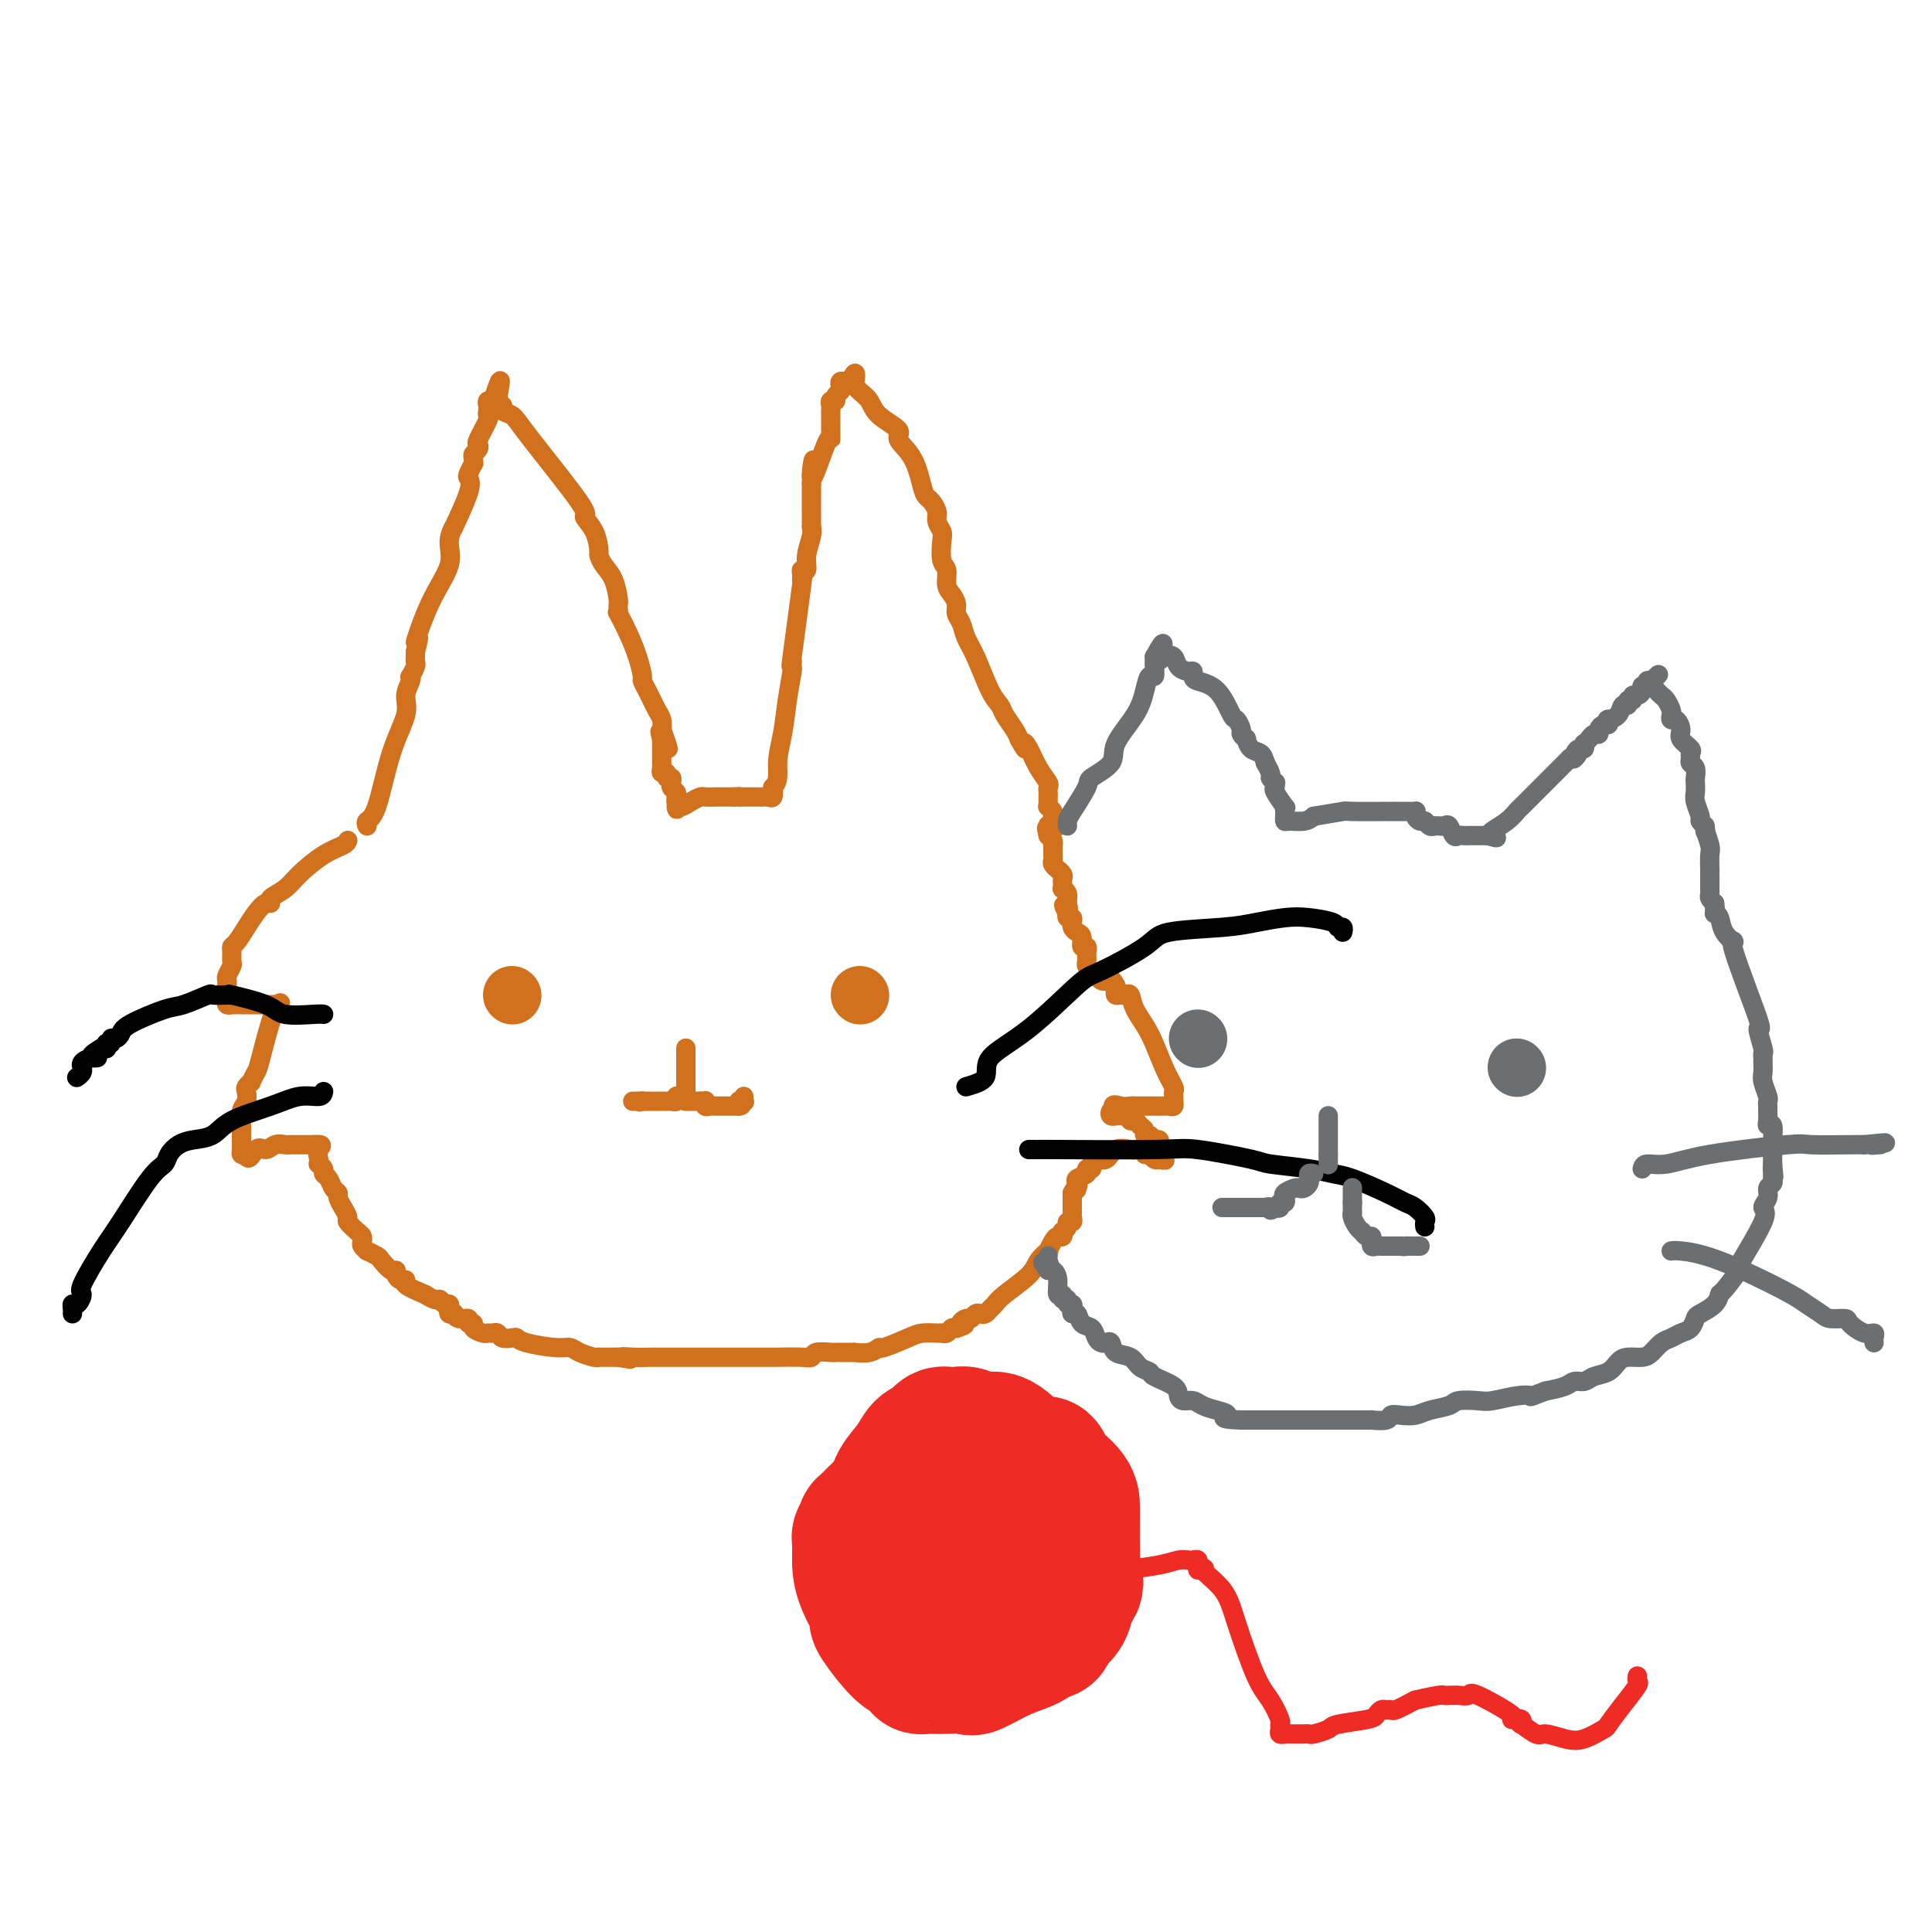 <svg viewBox='0 0 400 400' version='1.1' xmlns='http://www.w3.org/2000/svg' xmlns:xlink='http://www.w3.org/1999/xlink'><g fill='none' stroke='#D2711D' stroke-width='4' stroke-linecap='round' stroke-linejoin='round'><path d='M76,171c-0.160,-0.359 -0.321,-0.718 0,-1c0.321,-0.282 1.123,-0.488 2,-3c0.877,-2.512 1.829,-7.329 3,-11c1.171,-3.671 2.562,-6.197 3,-8c0.438,-1.803 -0.075,-2.882 0,-4c0.075,-1.118 0.738,-2.274 1,-3c0.262,-0.726 0.123,-1.022 0,-1c-0.123,0.022 -0.229,0.360 0,0c0.229,-0.360 0.793,-1.420 1,-2c0.207,-0.580 0.055,-0.681 0,-1c-0.055,-0.319 -0.015,-0.855 0,-1c0.015,-0.145 0.004,0.101 0,0c-0.004,-0.101 -0.002,-0.551 0,-1'/><path d='M86,135c1.431,-5.649 0.010,-1.772 0,-2c-0.010,-0.228 1.392,-4.563 3,-8c1.608,-3.437 3.423,-5.978 4,-8c0.577,-2.022 -0.084,-3.526 0,-5c0.084,-1.474 0.911,-2.918 1,-3c0.089,-0.082 -0.561,1.200 0,0c0.561,-1.200 2.332,-4.881 3,-7c0.668,-2.119 0.232,-2.676 0,-3c-0.232,-0.324 -0.259,-0.416 0,-1c0.259,-0.584 0.805,-1.662 1,-2c0.195,-0.338 0.039,0.063 0,0c-0.039,-0.063 0.040,-0.591 0,-1c-0.040,-0.409 -0.199,-0.698 0,-1c0.199,-0.302 0.757,-0.616 1,-1c0.243,-0.384 0.170,-0.838 0,-1c-0.170,-0.162 -0.438,-0.032 0,-1c0.438,-0.968 1.580,-3.034 2,-4c0.420,-0.966 0.116,-0.833 0,-1c-0.116,-0.167 -0.045,-0.633 0,-1c0.045,-0.367 0.064,-0.634 0,-1c-0.064,-0.366 -0.209,-0.829 0,-1c0.209,-0.171 0.774,-0.049 1,0c0.226,0.049 0.113,0.024 0,0'/><path d='M102,83c2.634,-8.091 1.219,-2.319 1,0c-0.219,2.319 0.759,1.186 1,1c0.241,-0.186 -0.256,0.575 0,1c0.256,0.425 1.266,0.514 2,1c0.734,0.486 1.192,1.371 4,5c2.808,3.629 7.967,10.004 10,13c2.033,2.996 0.939,2.612 1,3c0.061,0.388 1.277,1.547 2,3c0.723,1.453 0.954,3.198 1,4c0.046,0.802 -0.093,0.659 0,1c0.093,0.341 0.417,1.166 1,2c0.583,0.834 1.425,1.678 2,3c0.575,1.322 0.885,3.122 1,4c0.115,0.878 0.037,0.835 0,1c-0.037,0.165 -0.032,0.539 0,1c0.032,0.461 0.089,1.010 0,1c-0.089,-0.010 -0.326,-0.579 0,0c0.326,0.579 1.215,2.305 2,4c0.785,1.695 1.467,3.360 2,5c0.533,1.640 0.916,3.254 1,4c0.084,0.746 -0.131,0.622 0,1c0.131,0.378 0.610,1.256 1,2c0.390,0.744 0.692,1.354 1,2c0.308,0.646 0.621,1.328 1,2c0.379,0.672 0.822,1.335 1,2c0.178,0.665 0.089,1.333 0,2'/><path d='M137,151c2.630,7.434 0.705,2.521 0,1c-0.705,-1.521 -0.189,0.352 0,1c0.189,0.648 0.051,0.073 0,0c-0.051,-0.073 -0.014,0.358 0,1c0.014,0.642 0.004,1.495 0,2c-0.004,0.505 -0.002,0.661 0,1c0.002,0.339 0.005,0.860 0,1c-0.005,0.140 -0.016,-0.102 0,0c0.016,0.102 0.061,0.548 0,1c-0.061,0.452 -0.227,0.910 0,1c0.227,0.090 0.846,-0.187 1,0c0.154,0.187 -0.156,0.838 0,1c0.156,0.162 0.778,-0.164 1,0c0.222,0.164 0.046,0.817 0,1c-0.046,0.183 0.040,-0.106 0,0c-0.040,0.106 -0.207,0.606 0,1c0.207,0.394 0.786,0.683 1,1c0.214,0.317 0.061,0.662 0,1c-0.061,0.338 -0.031,0.669 0,1'/><path d='M140,166c0.428,2.535 -0.003,1.373 0,1c0.003,-0.373 0.438,0.044 1,0c0.562,-0.044 1.250,-0.548 2,-1c0.750,-0.452 1.563,-0.853 2,-1c0.437,-0.147 0.499,-0.039 1,0c0.501,0.039 1.440,0.011 2,0c0.560,-0.011 0.741,-0.003 1,0c0.259,0.003 0.595,0.001 1,0c0.405,-0.001 0.878,-0.000 1,0c0.122,0.000 -0.108,0.000 0,0c0.108,-0.000 0.554,-0.000 1,0'/><path d='M152,165c2.039,-0.155 1.138,-0.041 1,0c-0.138,0.041 0.488,0.011 1,0c0.512,-0.011 0.911,-0.003 1,0c0.089,0.003 -0.131,0.000 0,0c0.131,-0.000 0.613,0.001 1,0c0.387,-0.001 0.678,-0.006 1,0c0.322,0.006 0.674,0.022 1,0c0.326,-0.022 0.626,-0.083 1,0c0.374,0.083 0.821,0.309 1,0c0.179,-0.309 0.089,-1.155 0,-2'/><path d='M160,163c1.415,-1.166 0.953,-3.081 1,-5c0.047,-1.919 0.601,-3.841 1,-6c0.399,-2.159 0.641,-4.553 1,-7c0.359,-2.447 0.836,-4.946 1,-6c0.164,-1.054 0.016,-0.663 0,-1c-0.016,-0.337 0.101,-1.403 0,-1c-0.101,0.403 -0.421,2.275 0,-1c0.421,-3.275 1.581,-11.699 2,-15c0.419,-3.301 0.097,-1.481 0,-1c-0.097,0.481 0.030,-0.378 0,-1c-0.030,-0.622 -0.218,-1.008 0,-1c0.218,0.008 0.843,0.409 1,0c0.157,-0.409 -0.154,-1.629 0,-3c0.154,-1.371 0.773,-2.892 1,-4c0.227,-1.108 0.061,-1.802 0,-2c-0.061,-0.198 -0.016,0.100 0,0c0.016,-0.100 0.004,-0.599 0,-1c-0.004,-0.401 -0.001,-0.703 0,-1c0.001,-0.297 0.000,-0.590 0,-1c-0.000,-0.410 -0.000,-0.937 0,-1c0.000,-0.063 0.000,0.338 0,0c-0.000,-0.338 -0.000,-1.414 0,-2c0.000,-0.586 0.000,-0.683 0,-1c-0.000,-0.317 -0.000,-0.855 0,-1c0.000,-0.145 0.000,0.101 0,0c-0.000,-0.101 -0.000,-0.551 0,-1'/><path d='M168,100c1.072,-9.556 -0.249,-1.947 0,-1c0.249,0.947 2.067,-4.770 3,-7c0.933,-2.230 0.982,-0.975 1,-1c0.018,-0.025 0.005,-1.330 0,-2c-0.005,-0.670 -0.001,-0.704 0,-1c0.001,-0.296 0.001,-0.852 0,-1c-0.001,-0.148 -0.001,0.114 0,0c0.001,-0.114 0.004,-0.604 0,-1c-0.004,-0.396 -0.016,-0.697 0,-1c0.016,-0.303 0.061,-0.606 0,-1c-0.061,-0.394 -0.226,-0.879 0,-1c0.226,-0.121 0.844,0.121 1,0c0.156,-0.121 -0.152,-0.607 0,-1c0.152,-0.393 0.762,-0.694 1,-1c0.238,-0.306 0.105,-0.618 0,-1c-0.105,-0.382 -0.182,-0.834 0,-1c0.182,-0.166 0.623,-0.048 1,0c0.377,0.048 0.688,0.024 1,0'/><path d='M176,79c1.473,-3.299 1.154,-1.047 1,0c-0.154,1.047 -0.145,0.889 0,1c0.145,0.111 0.425,0.490 1,1c0.575,0.510 1.446,1.151 2,2c0.554,0.849 0.793,1.905 2,3c1.207,1.095 3.384,2.230 4,3c0.616,0.770 -0.330,1.175 0,2c0.330,0.825 1.935,2.069 3,4c1.065,1.931 1.591,4.548 2,6c0.409,1.452 0.702,1.741 1,2c0.298,0.259 0.602,0.490 1,1c0.398,0.510 0.890,1.299 1,2c0.110,0.701 -0.163,1.313 0,2c0.163,0.687 0.761,1.448 1,2c0.239,0.552 0.119,0.896 0,2c-0.119,1.104 -0.238,2.967 0,4c0.238,1.033 0.834,1.236 1,2c0.166,0.764 -0.096,2.091 0,3c0.096,0.909 0.550,1.401 1,2c0.450,0.599 0.896,1.304 1,2c0.104,0.696 -0.134,1.383 0,2c0.134,0.617 0.642,1.163 1,2c0.358,0.837 0.567,1.967 1,3c0.433,1.033 1.089,1.971 2,4c0.911,2.029 2.076,5.149 3,7c0.924,1.851 1.609,2.434 2,3c0.391,0.566 0.490,1.114 1,2c0.510,0.886 1.431,2.110 2,3c0.569,0.890 0.784,1.445 1,2'/><path d='M211,153c1.891,3.467 1.120,1.636 1,1c-0.120,-0.636 0.413,-0.076 1,1c0.587,1.076 1.229,2.670 2,4c0.771,1.330 1.671,2.398 2,3c0.329,0.602 0.089,0.740 0,1c-0.089,0.260 -0.025,0.643 0,1c0.025,0.357 0.010,0.687 0,1c-0.010,0.313 -0.017,0.608 0,1c0.017,0.392 0.056,0.880 0,1c-0.056,0.120 -0.207,-0.126 0,0c0.207,0.126 0.774,0.626 1,1c0.226,0.374 0.113,0.622 0,1c-0.113,0.378 -0.226,0.886 0,1c0.226,0.114 0.793,-0.165 1,0c0.207,0.165 0.056,0.775 0,1c-0.056,0.225 -0.016,0.064 0,0c0.016,-0.064 0.008,-0.032 0,0'/><path d='M72,174c-0.104,0.297 -0.207,0.594 -1,1c-0.793,0.406 -2.275,0.922 -4,2c-1.725,1.078 -3.694,2.718 -5,4c-1.306,1.282 -1.950,2.205 -3,3c-1.050,0.795 -2.508,1.461 -3,2c-0.492,0.539 -0.019,0.950 0,1c0.019,0.050 -0.415,-0.260 -1,0c-0.585,0.260 -1.319,1.091 -2,2c-0.681,0.909 -1.307,1.897 -2,3c-0.693,1.103 -1.453,2.322 -2,3c-0.547,0.678 -0.882,0.815 -1,1c-0.118,0.185 -0.017,0.417 0,1c0.017,0.583 -0.048,1.518 0,2c0.048,0.482 0.209,0.511 0,1c-0.209,0.489 -0.787,1.439 -1,2c-0.213,0.561 -0.061,0.732 0,1c0.061,0.268 0.030,0.634 0,1'/><path d='M47,204c-0.929,2.483 -0.250,1.191 0,1c0.250,-0.191 0.071,0.719 0,1c-0.071,0.281 -0.035,-0.068 0,0c0.035,0.068 0.069,0.554 0,1c-0.069,0.446 -0.240,0.851 0,1c0.240,0.149 0.890,0.040 1,0c0.110,-0.040 -0.320,-0.011 0,0c0.320,0.011 1.391,0.003 2,0c0.609,-0.003 0.754,-0.001 1,0c0.246,0.001 0.591,0.000 1,0c0.409,-0.000 0.883,-0.000 1,0c0.117,0.000 -0.123,0.000 0,0c0.123,-0.000 0.607,-0.000 1,0c0.393,0.000 0.693,0.000 1,0c0.307,-0.000 0.621,-0.000 1,0c0.379,0.000 0.823,0.000 1,0c0.177,-0.000 0.089,-0.000 0,0'/><path d='M57,208c1.717,-0.186 1.011,-1.151 0,1c-1.011,2.151 -2.327,7.417 -3,10c-0.673,2.583 -0.702,2.484 -1,3c-0.298,0.516 -0.863,1.647 -1,2c-0.137,0.353 0.156,-0.072 0,0c-0.156,0.072 -0.760,0.643 -1,1c-0.240,0.357 -0.117,0.501 0,1c0.117,0.499 0.227,1.352 0,2c-0.227,0.648 -0.793,1.090 -1,2c-0.207,0.910 -0.055,2.286 0,3c0.055,0.714 0.015,0.765 0,1c-0.015,0.235 -0.004,0.654 0,1c0.004,0.346 0.000,0.618 0,1c-0.000,0.382 0.003,0.873 0,1c-0.003,0.127 -0.011,-0.110 0,0c0.011,0.110 0.041,0.568 0,1c-0.041,0.432 -0.155,0.838 0,1c0.155,0.162 0.577,0.081 1,0'/><path d='M51,239c0.356,1.923 1.246,-0.269 2,-1c0.754,-0.731 1.373,0.000 2,0c0.627,-0.000 1.263,-0.732 2,-1c0.737,-0.268 1.573,-0.072 2,0c0.427,0.072 0.443,0.019 1,0c0.557,-0.019 1.655,-0.005 2,0c0.345,0.005 -0.062,0.001 0,0c0.062,-0.001 0.594,-0.000 1,0c0.406,0.000 0.688,0.000 1,0c0.312,-0.000 0.656,-0.000 1,0'/><path d='M65,237c2.394,-0.187 1.377,0.345 1,1c-0.377,0.655 -0.116,1.433 0,2c0.116,0.567 0.087,0.925 0,1c-0.087,0.075 -0.231,-0.131 0,0c0.231,0.131 0.836,0.599 1,1c0.164,0.401 -0.115,0.736 0,1c0.115,0.264 0.623,0.456 1,1c0.377,0.544 0.623,1.439 1,2c0.377,0.561 0.884,0.790 1,1c0.116,0.210 -0.161,0.403 0,1c0.161,0.597 0.759,1.598 1,2c0.241,0.402 0.124,0.206 0,0c-0.124,-0.206 -0.254,-0.420 0,0c0.254,0.420 0.891,1.475 1,2c0.109,0.525 -0.312,0.522 0,1c0.312,0.478 1.356,1.439 2,2c0.644,0.561 0.889,0.724 1,1c0.111,0.276 0.089,0.666 0,1c-0.089,0.334 -0.246,0.613 0,1c0.246,0.387 0.896,0.882 1,1c0.104,0.118 -0.336,-0.141 0,0c0.336,0.141 1.448,0.681 2,1c0.552,0.319 0.543,0.415 1,1c0.457,0.585 1.381,1.659 2,2c0.619,0.341 0.933,-0.050 1,0c0.067,0.050 -0.115,0.541 0,1c0.115,0.459 0.526,0.886 1,1c0.474,0.114 1.012,-0.085 1,0c-0.012,0.085 -0.575,0.453 0,1c0.575,0.547 2.287,1.274 4,2'/><path d='M88,268c2.646,1.710 2.760,0.984 3,1c0.240,0.016 0.604,0.775 1,1c0.396,0.225 0.824,-0.084 1,0c0.176,0.084 0.101,0.563 0,1c-0.101,0.437 -0.230,0.834 0,1c0.230,0.166 0.817,0.101 1,0c0.183,-0.101 -0.038,-0.238 0,0c0.038,0.238 0.334,0.851 1,1c0.666,0.149 1.702,-0.167 2,0c0.298,0.167 -0.141,0.815 0,1c0.141,0.185 0.864,-0.094 1,0c0.136,0.094 -0.314,0.560 0,1c0.314,0.440 1.393,0.854 2,1c0.607,0.146 0.744,0.025 1,0c0.256,-0.025 0.632,0.045 1,0c0.368,-0.045 0.728,-0.206 1,0c0.272,0.206 0.457,0.777 1,1c0.543,0.223 1.444,0.097 2,0c0.556,-0.097 0.767,-0.167 1,0c0.233,0.167 0.489,0.570 2,1c1.511,0.430 4.275,0.886 6,1c1.725,0.114 2.409,-0.113 3,0c0.591,0.113 1.090,0.566 2,1c0.910,0.434 2.232,0.848 3,1c0.768,0.152 0.984,0.041 1,0c0.016,-0.041 -0.167,-0.011 0,0c0.167,0.011 0.684,0.003 1,0c0.316,-0.003 0.431,-0.001 1,0c0.569,0.001 1.591,0.000 2,0c0.409,-0.000 0.204,-0.000 0,0'/><path d='M128,281c4.499,0.774 1.746,0.207 1,0c-0.746,-0.207 0.516,-0.056 2,0c1.484,0.056 3.190,0.015 4,0c0.810,-0.015 0.722,-0.004 2,0c1.278,0.004 3.921,0.001 5,0c1.079,-0.001 0.594,0.001 1,0c0.406,-0.001 1.703,-0.004 5,0c3.297,0.004 8.592,0.015 12,0c3.408,-0.015 4.927,-0.057 6,0c1.073,0.057 1.698,0.211 2,0c0.302,-0.211 0.280,-0.789 1,-1c0.720,-0.211 2.182,-0.057 3,0c0.818,0.057 0.992,0.015 1,0c0.008,-0.015 -0.151,-0.004 0,0c0.151,0.004 0.612,0.001 1,0c0.388,-0.001 0.702,0.001 1,0c0.298,-0.001 0.581,-0.004 1,0c0.419,0.004 0.973,0.017 1,0c0.027,-0.017 -0.474,-0.064 0,0c0.474,0.064 1.921,0.238 3,0c1.079,-0.238 1.788,-0.887 2,-1c0.212,-0.113 -0.072,0.309 1,0c1.072,-0.309 3.502,-1.351 5,-2c1.498,-0.649 2.065,-0.905 3,-1c0.935,-0.095 2.240,-0.029 3,0c0.760,0.029 0.977,0.022 1,0c0.023,-0.022 -0.149,-0.057 0,0c0.149,0.057 0.617,0.208 1,0c0.383,-0.208 0.681,-0.774 1,-1c0.319,-0.226 0.660,-0.113 1,0'/><path d='M198,275c2.963,-0.935 1.371,-0.773 1,-1c-0.371,-0.227 0.478,-0.845 1,-1c0.522,-0.155 0.717,0.151 1,0c0.283,-0.151 0.653,-0.761 1,-1c0.347,-0.239 0.670,-0.107 1,0c0.330,0.107 0.666,0.188 1,0c0.334,-0.188 0.666,-0.644 1,-1c0.334,-0.356 0.672,-0.611 1,-1c0.328,-0.389 0.647,-0.911 2,-2c1.353,-1.089 3.739,-2.743 5,-4c1.261,-1.257 1.399,-2.117 2,-3c0.601,-0.883 1.667,-1.791 2,-2c0.333,-0.209 -0.068,0.280 0,0c0.068,-0.280 0.606,-1.328 1,-2c0.394,-0.672 0.646,-0.967 1,-1c0.354,-0.033 0.812,0.197 1,0c0.188,-0.197 0.107,-0.823 0,-1c-0.107,-0.177 -0.239,0.093 0,0c0.239,-0.093 0.849,-0.549 1,-1c0.151,-0.451 -0.156,-0.895 0,-1c0.156,-0.105 0.774,0.130 1,0c0.226,-0.130 0.061,-0.626 0,-1c-0.061,-0.374 -0.016,-0.628 0,-1c0.016,-0.372 0.004,-0.863 0,-1c-0.004,-0.137 -0.001,0.078 0,0c0.001,-0.078 0.000,-0.451 0,-1c-0.000,-0.549 -0.000,-1.275 0,-2'/><path d='M222,247c1.621,-2.869 1.174,-1.542 1,-1c-0.174,0.542 -0.076,0.299 0,0c0.076,-0.299 0.129,-0.653 0,-1c-0.129,-0.347 -0.441,-0.685 0,-1c0.441,-0.315 1.635,-0.607 2,-1c0.365,-0.393 -0.099,-0.889 0,-1c0.099,-0.111 0.761,0.162 1,0c0.239,-0.162 0.056,-0.759 0,-1c-0.056,-0.241 0.014,-0.125 0,0c-0.014,0.125 -0.113,0.258 0,0c0.113,-0.258 0.437,-0.906 1,-1c0.563,-0.094 1.366,0.367 2,0c0.634,-0.367 1.101,-1.562 2,-2c0.899,-0.438 2.231,-0.118 3,0c0.769,0.118 0.976,0.036 1,0c0.024,-0.036 -0.134,-0.025 0,0c0.134,0.025 0.561,0.063 1,0c0.439,-0.063 0.892,-0.227 1,0c0.108,0.227 -0.129,0.845 0,1c0.129,0.155 0.622,-0.154 1,0c0.378,0.154 0.640,0.772 1,1c0.360,0.228 0.817,0.065 1,0c0.183,-0.065 0.091,-0.033 0,0'/><path d='M240,240c1.623,0.359 1.181,0.255 1,0c-0.181,-0.255 -0.100,-0.661 0,-1c0.100,-0.339 0.220,-0.612 0,-1c-0.220,-0.388 -0.780,-0.893 -1,-1c-0.220,-0.107 -0.102,0.182 0,0c0.102,-0.182 0.186,-0.837 0,-1c-0.186,-0.163 -0.641,0.164 -1,0c-0.359,-0.164 -0.621,-0.818 -1,-1c-0.379,-0.182 -0.876,0.110 -1,0c-0.124,-0.110 0.125,-0.622 0,-1c-0.125,-0.378 -0.625,-0.623 -1,-1c-0.375,-0.377 -0.625,-0.886 -1,-1c-0.375,-0.114 -0.875,0.166 -1,0c-0.125,-0.166 0.125,-0.777 0,-1c-0.125,-0.223 -0.626,-0.059 -1,0c-0.374,0.059 -0.623,0.012 -1,0c-0.377,-0.012 -0.883,0.011 -1,0c-0.117,-0.011 0.154,-0.054 0,0c-0.154,0.054 -0.734,0.207 -1,0c-0.266,-0.207 -0.219,-0.773 0,-1c0.219,-0.227 0.609,-0.113 1,0'/><path d='M231,230c-1.274,-1.774 0.040,-1.207 1,-1c0.960,0.207 1.565,0.056 2,0c0.435,-0.056 0.699,-0.015 1,0c0.301,0.015 0.640,0.004 1,0c0.360,-0.004 0.740,-0.001 1,0c0.260,0.001 0.398,-0.000 1,0c0.602,0.000 1.668,0.001 2,0c0.332,-0.001 -0.069,-0.004 0,0c0.069,0.004 0.607,0.016 1,0c0.393,-0.016 0.641,-0.060 1,0c0.359,0.060 0.828,0.223 1,0c0.172,-0.223 0.048,-0.832 0,-1c-0.048,-0.168 -0.018,0.103 0,0c0.018,-0.103 0.024,-0.582 0,-1c-0.024,-0.418 -0.080,-0.775 0,-1c0.080,-0.225 0.295,-0.316 0,-1c-0.295,-0.684 -1.101,-1.959 -2,-4c-0.899,-2.041 -1.890,-4.848 -3,-7c-1.110,-2.152 -2.340,-3.648 -3,-5c-0.660,-1.352 -0.752,-2.561 -1,-3c-0.248,-0.439 -0.654,-0.107 -1,0c-0.346,0.107 -0.632,-0.010 -1,0c-0.368,0.010 -0.820,0.146 -1,0c-0.180,-0.146 -0.090,-0.573 0,-1'/><path d='M231,205c-1.809,-3.880 -0.330,-1.578 0,-1c0.330,0.578 -0.489,-0.566 -1,-1c-0.511,-0.434 -0.715,-0.158 -1,0c-0.285,0.158 -0.651,0.197 -1,0c-0.349,-0.197 -0.682,-0.630 -1,-1c-0.318,-0.370 -0.621,-0.678 -1,-1c-0.379,-0.322 -0.834,-0.660 -1,-1c-0.166,-0.340 -0.043,-0.684 0,-1c0.043,-0.316 0.008,-0.605 0,-1c-0.008,-0.395 0.013,-0.897 0,-1c-0.013,-0.103 -0.059,0.194 0,0c0.059,-0.194 0.222,-0.878 0,-1c-0.222,-0.122 -0.830,0.317 -1,0c-0.170,-0.317 0.098,-1.390 0,-2c-0.098,-0.610 -0.561,-0.756 -1,-1c-0.439,-0.244 -0.853,-0.586 -1,-1c-0.147,-0.414 -0.025,-0.899 0,-1c0.025,-0.101 -0.046,0.183 0,0c0.046,-0.183 0.208,-0.833 0,-1c-0.208,-0.167 -0.787,0.147 -1,0c-0.213,-0.147 -0.061,-0.756 0,-1c0.061,-0.244 0.030,-0.122 0,0'/><path d='M221,189c-1.543,-2.669 -0.399,-1.341 0,-1c0.399,0.341 0.055,-0.304 0,-1c-0.055,-0.696 0.181,-1.443 0,-2c-0.181,-0.557 -0.780,-0.922 -1,-1c-0.220,-0.078 -0.063,0.133 0,0c0.063,-0.133 0.032,-0.609 0,-1c-0.032,-0.391 -0.065,-0.696 0,-1c0.065,-0.304 0.228,-0.606 0,-1c-0.228,-0.394 -0.846,-0.879 -1,-1c-0.154,-0.121 0.155,0.123 0,0c-0.155,-0.123 -0.773,-0.611 -1,-1c-0.227,-0.389 -0.061,-0.678 0,-1c0.061,-0.322 0.017,-0.678 0,-1c-0.017,-0.322 -0.007,-0.611 0,-1c0.007,-0.389 0.012,-0.877 0,-1c-0.012,-0.123 -0.042,0.121 0,0c0.042,-0.121 0.155,-0.606 0,-1c-0.155,-0.394 -0.577,-0.697 -1,-1'/><path d='M217,173c-0.619,-2.641 -0.166,-1.244 0,-1c0.166,0.244 0.044,-0.667 0,-1c-0.044,-0.333 -0.012,-0.090 0,0c0.012,0.090 0.003,0.026 0,0c-0.003,-0.026 -0.002,-0.013 0,0'/></g>
<g fill='none' stroke='#D2711D' stroke-width='12' stroke-linecap='round' stroke-linejoin='round'><path d='M106,206c0.000,0.000 0.100,0.100 0.1,0.1'/><path d='M178,206c0.000,0.000 0.100,0.100 0.1,0.1'/></g>
<g fill='none' stroke='#D2711D' stroke-width='4' stroke-linecap='round' stroke-linejoin='round'><path d='M142,217c0.000,0.304 0.000,0.607 0,1c0.000,0.393 0.000,0.875 0,1c0.000,0.125 0.000,-0.107 0,0c0.000,0.107 0.000,0.554 0,1'/><path d='M142,220c0.000,0.642 0.000,0.745 0,1c0.000,0.255 0.000,0.660 0,1c-0.000,0.340 0.000,0.616 0,1c0.000,0.384 0.000,0.876 0,1c0.000,0.124 0.000,-0.120 0,0c0.000,0.120 0.000,0.606 0,1c0.000,0.394 0.000,0.697 0,1'/><path d='M142,226c0.043,1.150 0.152,1.026 0,1c-0.152,-0.026 -0.565,0.046 -1,0c-0.435,-0.046 -0.891,-0.208 -1,0c-0.109,0.208 0.129,0.788 0,1c-0.129,0.212 -0.626,0.057 -1,0c-0.374,-0.057 -0.625,-0.015 -1,0c-0.375,0.015 -0.874,0.004 -1,0c-0.126,-0.004 0.121,-0.001 0,0c-0.121,0.001 -0.610,0.000 -1,0c-0.390,-0.000 -0.682,-0.000 -1,0c-0.318,0.000 -0.662,0.000 -1,0c-0.338,-0.000 -0.669,-0.000 -1,0'/><path d='M133,228c-1.348,0.309 -0.217,0.083 0,0c0.217,-0.083 -0.480,-0.022 -1,0c-0.520,0.022 -0.863,0.006 -1,0c-0.137,-0.006 -0.069,-0.003 0,0'/><path d='M142,228c-0.120,0.000 -0.239,0.000 0,0c0.239,0.000 0.837,0.000 1,0c0.163,0.000 -0.110,-0.000 0,0c0.110,0.000 0.603,0.000 1,0c0.397,-0.000 0.699,0.000 1,0'/><path d='M145,228c0.687,0.016 0.905,0.057 1,0c0.095,-0.057 0.067,-0.211 0,0c-0.067,0.211 -0.173,0.789 0,1c0.173,0.211 0.625,0.057 1,0c0.375,-0.057 0.674,-0.015 1,0c0.326,0.015 0.679,0.004 1,0c0.321,-0.004 0.611,-0.001 1,0c0.389,0.001 0.877,0.000 1,0c0.123,-0.000 -0.121,-0.000 0,0c0.121,0.000 0.606,0.000 1,0c0.394,-0.000 0.697,-0.000 1,0'/><path d='M153,229c1.177,-0.068 0.119,-0.736 0,-1c-0.119,-0.264 0.700,-0.122 1,0c0.300,0.122 0.081,0.225 0,0c-0.081,-0.225 -0.023,-0.779 0,-1c0.023,-0.221 0.012,-0.111 0,0'/></g>
<g fill='none' stroke='#000000' stroke-width='4' stroke-linecap='round' stroke-linejoin='round'><path d='M200,225c1.745,-0.505 3.490,-1.010 4,-2c0.510,-0.990 -0.214,-2.463 1,-4c1.214,-1.537 4.365,-3.136 8,-6c3.635,-2.864 7.752,-6.991 10,-9c2.248,-2.009 2.626,-1.900 5,-3c2.374,-1.100 6.742,-3.409 9,-5c2.258,-1.591 2.405,-2.466 5,-3c2.595,-0.534 7.638,-0.729 11,-1c3.362,-0.271 5.043,-0.619 7,-1c1.957,-0.381 4.188,-0.797 6,-1c1.812,-0.203 3.203,-0.194 5,0c1.797,0.194 3.998,0.574 5,1c1.002,0.426 0.805,0.898 1,1c0.195,0.102 0.783,-0.165 1,0c0.217,0.165 0.062,0.761 0,1c-0.062,0.239 -0.031,0.119 0,0'/><path d='M213,238c0.949,0.004 1.897,0.008 2,0c0.103,-0.008 -0.641,-0.027 4,0c4.641,0.027 14.667,0.101 20,0c5.333,-0.101 5.974,-0.378 9,0c3.026,0.378 8.438,1.409 11,2c2.562,0.591 2.275,0.742 4,1c1.725,0.258 5.463,0.622 8,1c2.537,0.378 3.872,0.769 5,1c1.128,0.231 2.047,0.303 4,1c1.953,0.697 4.940,2.018 7,3c2.060,0.982 3.193,1.626 4,2c0.807,0.374 1.288,0.479 2,1c0.712,0.521 1.655,1.459 2,2c0.345,0.541 0.093,0.684 0,1c-0.093,0.316 -0.027,0.805 0,1c0.027,0.195 0.013,0.098 0,0'/><path d='M67,210c-0.230,-0.044 -0.460,-0.089 -2,0c-1.540,0.089 -4.389,0.311 -6,0c-1.611,-0.311 -1.984,-1.155 -4,-2c-2.016,-0.845 -5.674,-1.693 -7,-2c-1.326,-0.307 -0.319,-0.075 0,0c0.319,0.075 -0.049,-0.007 -1,0c-0.951,0.007 -2.486,0.102 -3,0c-0.514,-0.102 -0.008,-0.403 -1,0c-0.992,0.403 -3.484,1.510 -5,2c-1.516,0.490 -2.056,0.365 -4,1c-1.944,0.635 -5.290,2.031 -7,3c-1.710,0.969 -1.782,1.513 -2,2c-0.218,0.487 -0.580,0.919 -1,1c-0.420,0.081 -0.896,-0.189 -1,0c-0.104,0.189 0.166,0.835 0,1c-0.166,0.165 -0.766,-0.152 -1,0c-0.234,0.152 -0.101,0.772 0,1c0.101,0.228 0.172,0.065 0,0c-0.172,-0.065 -0.586,-0.033 -1,0'/><path d='M21,217c-3.757,2.166 -1.648,2.082 -1,2c0.648,-0.082 -0.165,-0.163 -1,0c-0.835,0.163 -1.691,0.569 -2,1c-0.309,0.431 -0.069,0.886 0,1c0.069,0.114 -0.033,-0.114 0,0c0.033,0.114 0.201,0.569 0,1c-0.201,0.431 -0.772,0.837 -1,1c-0.228,0.163 -0.114,0.081 0,0'/><path d='M67,226c-0.093,0.465 -0.187,0.930 -1,1c-0.813,0.070 -2.346,-0.255 -4,0c-1.654,0.255 -3.430,1.090 -6,2c-2.570,0.910 -5.935,1.896 -8,3c-2.065,1.104 -2.828,2.327 -4,3c-1.172,0.673 -2.751,0.797 -4,1c-1.249,0.203 -2.169,0.487 -3,1c-0.831,0.513 -1.575,1.256 -2,2c-0.425,0.744 -0.532,1.488 -1,2c-0.468,0.512 -1.298,0.790 -3,3c-1.702,2.210 -4.277,6.351 -6,9c-1.723,2.649 -2.595,3.805 -4,6c-1.405,2.195 -3.343,5.428 -4,7c-0.657,1.572 -0.032,1.483 0,2c0.032,0.517 -0.527,1.641 -1,2c-0.473,0.359 -0.859,-0.048 -1,0c-0.141,0.048 -0.038,0.551 0,1c0.038,0.449 0.011,0.842 0,1c-0.011,0.158 -0.005,0.079 0,0'/></g>
<g fill='none' stroke='#6D6E70' stroke-width='4' stroke-linecap='round' stroke-linejoin='round'><path d='M221,171c-0.022,-0.337 -0.043,-0.673 0,-1c0.043,-0.327 0.152,-0.644 1,-2c0.848,-1.356 2.437,-3.751 3,-5c0.563,-1.249 0.101,-1.352 1,-2c0.899,-0.648 3.158,-1.842 4,-3c0.842,-1.158 0.268,-2.280 1,-4c0.732,-1.720 2.771,-4.037 4,-6c1.229,-1.963 1.650,-3.573 2,-5c0.350,-1.427 0.630,-2.673 1,-3c0.370,-0.327 0.831,0.263 1,0c0.169,-0.263 0.045,-1.378 0,-2c-0.045,-0.622 -0.013,-0.749 0,-1c0.013,-0.251 0.006,-0.625 0,-1'/><path d='M239,136c2.981,-5.422 1.432,-1.477 1,0c-0.432,1.477 0.252,0.486 1,0c0.748,-0.486 1.559,-0.467 2,0c0.441,0.467 0.511,1.382 1,2c0.489,0.618 1.397,0.939 2,1c0.603,0.061 0.900,-0.137 1,0c0.100,0.137 0.001,0.609 0,1c-0.001,0.391 0.095,0.700 1,1c0.905,0.300 2.620,0.591 4,2c1.380,1.409 2.426,3.937 3,5c0.574,1.063 0.675,0.661 1,1c0.325,0.339 0.874,1.418 1,2c0.126,0.582 -0.170,0.666 0,1c0.170,0.334 0.805,0.918 1,1c0.195,0.082 -0.051,-0.339 0,0c0.051,0.339 0.398,1.437 1,2c0.602,0.563 1.458,0.589 2,1c0.542,0.411 0.771,1.205 1,2'/><path d='M262,158c1.712,2.935 0.993,2.773 1,3c0.007,0.227 0.742,0.843 1,1c0.258,0.157 0.041,-0.145 0,0c-0.041,0.145 0.094,0.735 0,1c-0.094,0.265 -0.417,0.203 0,1c0.417,0.797 1.576,2.452 2,3c0.424,0.548 0.115,-0.011 0,0c-0.115,0.011 -0.035,0.592 0,1c0.035,0.408 0.026,0.642 0,1c-0.026,0.358 -0.069,0.838 0,1c0.069,0.162 0.249,0.005 1,0c0.751,-0.005 2.072,0.141 3,0c0.928,-0.141 1.464,-0.571 2,-1'/><path d='M272,169c2.297,-0.381 5.038,-0.834 6,-1c0.962,-0.166 0.144,-0.044 2,0c1.856,0.044 6.386,0.012 8,0c1.614,-0.012 0.314,-0.004 0,0c-0.314,0.004 0.360,0.004 1,0c0.640,-0.004 1.246,-0.011 2,0c0.754,0.011 1.655,0.040 2,0c0.345,-0.040 0.134,-0.151 0,0c-0.134,0.151 -0.189,0.562 0,1c0.189,0.438 0.624,0.902 1,1c0.376,0.098 0.692,-0.170 1,0c0.308,0.170 0.607,0.778 1,1c0.393,0.222 0.879,0.057 1,0c0.121,-0.057 -0.122,-0.008 0,0c0.122,0.008 0.610,-0.026 1,0c0.390,0.026 0.682,0.112 1,0c0.318,-0.112 0.663,-0.422 1,0c0.337,0.422 0.667,1.577 1,2c0.333,0.423 0.667,0.113 1,0c0.333,-0.113 0.663,-0.030 1,0c0.337,0.030 0.682,0.008 1,0c0.318,-0.008 0.610,-0.002 1,0c0.390,0.002 0.878,0.001 1,0c0.122,-0.001 -0.121,-0.000 0,0c0.121,0.000 0.606,0.000 1,0c0.394,-0.000 0.697,-0.000 1,0'/><path d='M308,173c2.897,0.810 1.639,0.335 1,0c-0.639,-0.335 -0.660,-0.529 0,-1c0.660,-0.471 2.001,-1.218 3,-2c0.999,-0.782 1.658,-1.599 2,-2c0.342,-0.401 0.369,-0.384 1,-1c0.631,-0.616 1.867,-1.863 3,-3c1.133,-1.137 2.163,-2.164 3,-3c0.837,-0.836 1.482,-1.482 2,-2c0.518,-0.518 0.909,-0.909 1,-1c0.091,-0.091 -0.117,0.117 0,0c0.117,-0.117 0.558,-0.558 1,-1'/><path d='M325,157c2.868,-2.432 1.539,-0.512 1,0c-0.539,0.512 -0.289,-0.384 0,-1c0.289,-0.616 0.616,-0.952 1,-1c0.384,-0.048 0.823,0.194 1,0c0.177,-0.194 0.090,-0.822 0,-1c-0.090,-0.178 -0.182,0.093 0,0c0.182,-0.093 0.640,-0.551 1,-1c0.360,-0.449 0.622,-0.890 1,-1c0.378,-0.110 0.872,0.110 1,0c0.128,-0.110 -0.111,-0.551 0,-1c0.111,-0.449 0.573,-0.907 1,-1c0.427,-0.093 0.821,0.177 1,0c0.179,-0.177 0.143,-0.803 0,-1c-0.143,-0.197 -0.393,0.034 0,0c0.393,-0.034 1.430,-0.334 2,-1c0.570,-0.666 0.674,-1.699 1,-2c0.326,-0.301 0.875,0.130 1,0c0.125,-0.130 -0.173,-0.822 0,-1c0.173,-0.178 0.816,0.159 1,0c0.184,-0.159 -0.090,-0.812 0,-1c0.090,-0.188 0.545,0.090 1,0c0.455,-0.090 0.909,-0.546 1,-1c0.091,-0.454 -0.182,-0.905 0,-1c0.182,-0.095 0.818,0.167 1,0c0.182,-0.167 -0.091,-0.762 0,-1c0.091,-0.238 0.545,-0.119 1,0'/><path d='M342,141c2.643,-2.523 0.749,-0.832 0,0c-0.749,0.832 -0.355,0.804 0,1c0.355,0.196 0.670,0.615 1,1c0.330,0.385 0.676,0.734 1,1c0.324,0.266 0.625,0.448 1,1c0.375,0.552 0.823,1.474 1,2c0.177,0.526 0.084,0.654 0,1c-0.084,0.346 -0.159,0.908 0,1c0.159,0.092 0.550,-0.288 1,0c0.450,0.288 0.958,1.243 1,2c0.042,0.757 -0.382,1.316 0,2c0.382,0.684 1.570,1.491 2,2c0.430,0.509 0.101,0.718 0,1c-0.101,0.282 0.025,0.638 0,1c-0.025,0.362 -0.203,0.730 0,1c0.203,0.270 0.785,0.441 1,1c0.215,0.559 0.061,1.505 0,2c-0.061,0.495 -0.031,0.538 0,1c0.031,0.462 0.064,1.342 0,2c-0.064,0.658 -0.223,1.094 0,2c0.223,0.906 0.829,2.282 1,3c0.171,0.718 -0.094,0.776 0,1c0.094,0.224 0.547,0.612 1,1'/><path d='M353,171c0.403,2.539 -0.088,0.886 0,1c0.088,0.114 0.756,1.995 1,3c0.244,1.005 0.065,1.132 0,2c-0.065,0.868 -0.018,2.475 0,3c0.018,0.525 0.005,-0.032 0,0c-0.005,0.032 -0.001,0.653 0,1c0.001,0.347 -0.000,0.422 0,1c0.000,0.578 0.003,1.660 0,2c-0.003,0.340 -0.011,-0.064 0,0c0.011,0.064 0.041,0.594 0,1c-0.041,0.406 -0.155,0.687 0,1c0.155,0.313 0.577,0.656 1,1'/><path d='M355,187c0.305,2.639 0.069,1.238 0,1c-0.069,-0.238 0.029,0.688 0,1c-0.029,0.312 -0.185,0.011 0,0c0.185,-0.011 0.710,0.270 1,1c0.290,0.730 0.346,1.911 1,3c0.654,1.089 1.906,2.086 2,2c0.094,-0.086 -0.970,-1.253 0,2c0.970,3.253 3.973,10.927 5,14c1.027,3.073 0.079,1.543 0,2c-0.079,0.457 0.711,2.899 1,4c0.289,1.101 0.076,0.860 0,1c-0.076,0.140 -0.017,0.661 0,1c0.017,0.339 -0.010,0.496 0,1c0.010,0.504 0.055,1.354 0,2c-0.055,0.646 -0.211,1.089 0,2c0.211,0.911 0.789,2.289 1,3c0.211,0.711 0.056,0.755 0,1c-0.056,0.245 -0.011,0.690 0,1c0.011,0.310 -0.011,0.485 0,1c0.011,0.515 0.056,1.369 0,2c-0.056,0.631 -0.211,1.037 0,1c0.211,-0.037 0.789,-0.518 1,0c0.211,0.518 0.057,2.034 0,3c-0.057,0.966 -0.015,1.383 0,2c0.015,0.617 0.004,1.435 0,2c-0.004,0.565 -0.001,0.876 0,1c0.001,0.124 0.001,0.062 0,0'/><path d='M367,241c0.463,4.819 0.120,1.868 0,1c-0.120,-0.868 -0.017,0.347 0,1c0.017,0.653 -0.053,0.742 0,1c0.053,0.258 0.230,0.684 0,1c-0.230,0.316 -0.866,0.521 -1,1c-0.134,0.479 0.233,1.231 0,2c-0.233,0.769 -1.068,1.555 -1,2c0.068,0.445 1.038,0.548 0,3c-1.038,2.452 -4.083,7.251 -5,9c-0.917,1.749 0.294,0.447 0,1c-0.294,0.553 -2.092,2.959 -3,4c-0.908,1.041 -0.925,0.716 -1,1c-0.075,0.284 -0.208,1.175 -1,2c-0.792,0.825 -2.243,1.583 -3,2c-0.757,0.417 -0.822,0.492 -1,1c-0.178,0.508 -0.471,1.449 -1,2c-0.529,0.551 -1.296,0.712 -2,1c-0.704,0.288 -1.347,0.704 -2,1c-0.653,0.296 -1.316,0.474 -2,1c-0.684,0.526 -1.390,1.402 -2,2c-0.610,0.598 -1.126,0.919 -2,1c-0.874,0.081 -2.107,-0.080 -3,0c-0.893,0.080 -1.447,0.399 -2,1c-0.553,0.601 -1.105,1.485 -2,2c-0.895,0.515 -2.132,0.663 -3,1c-0.868,0.337 -1.367,0.864 -2,1c-0.633,0.136 -1.401,-0.117 -2,0c-0.599,0.117 -1.028,0.605 -2,1c-0.972,0.395 -2.486,0.698 -4,1'/><path d='M320,288c-3.973,1.480 -2.907,1.180 -3,1c-0.093,-0.180 -1.346,-0.241 -3,0c-1.654,0.241 -3.710,0.785 -5,1c-1.290,0.215 -1.815,0.100 -3,0c-1.185,-0.100 -3.031,-0.184 -4,0c-0.969,0.184 -1.062,0.637 -2,1c-0.938,0.363 -2.721,0.637 -4,1c-1.279,0.363 -2.053,0.815 -3,1c-0.947,0.185 -2.065,0.102 -3,0c-0.935,-0.102 -1.687,-0.224 -2,0c-0.313,0.224 -0.189,0.792 -1,1c-0.811,0.208 -2.558,0.056 -3,0c-0.442,-0.056 0.422,-0.015 0,0c-0.422,0.015 -2.129,0.004 -3,0c-0.871,-0.004 -0.906,-0.001 -1,0c-0.094,0.001 -0.249,0.000 -1,0c-0.751,-0.000 -2.099,-0.000 -3,0c-0.901,0.000 -1.354,0.000 -2,0c-0.646,-0.000 -1.486,-0.000 -2,0c-0.514,0.000 -0.701,0.000 -1,0c-0.299,-0.000 -0.710,-0.000 -1,0c-0.290,0.000 -0.458,0.000 -1,0c-0.542,-0.000 -1.456,-0.000 -2,0c-0.544,0.000 -0.717,0.000 -1,0c-0.283,-0.000 -0.677,-0.000 -1,0c-0.323,0.000 -0.573,0.000 -1,0c-0.427,-0.000 -1.029,-0.000 -2,0c-0.971,0.000 -2.312,0.000 -3,0c-0.688,-0.000 -0.724,-0.000 -1,0c-0.276,0.000 -0.793,0.000 -1,0c-0.207,-0.000 -0.103,-0.000 0,0'/><path d='M257,294c-5.241,-0.178 -3.344,-0.621 -3,-1c0.344,-0.379 -0.864,-0.692 -2,-1c-1.136,-0.308 -2.199,-0.610 -3,-1c-0.801,-0.390 -1.339,-0.868 -2,-1c-0.661,-0.132 -1.443,0.080 -2,0c-0.557,-0.080 -0.888,-0.454 -1,-1c-0.112,-0.546 -0.007,-1.264 -1,-2c-0.993,-0.736 -3.086,-1.491 -4,-2c-0.914,-0.509 -0.651,-0.771 -1,-1c-0.349,-0.229 -1.312,-0.426 -2,-1c-0.688,-0.574 -1.101,-1.526 -2,-2c-0.899,-0.474 -2.283,-0.469 -3,-1c-0.717,-0.531 -0.769,-1.600 -1,-2c-0.231,-0.400 -0.643,-0.133 -1,0c-0.357,0.133 -0.659,0.133 -1,0c-0.341,-0.133 -0.722,-0.399 -1,-1c-0.278,-0.601 -0.453,-1.537 -1,-2c-0.547,-0.463 -1.466,-0.454 -2,-1c-0.534,-0.546 -0.683,-1.648 -1,-2c-0.317,-0.352 -0.802,0.045 -1,0c-0.198,-0.045 -0.110,-0.533 0,-1c0.110,-0.467 0.241,-0.914 0,-1c-0.241,-0.086 -0.853,0.190 -1,0c-0.147,-0.190 0.172,-0.845 0,-1c-0.172,-0.155 -0.833,0.189 -1,0c-0.167,-0.189 0.162,-0.912 0,-1c-0.162,-0.088 -0.814,0.460 -1,0c-0.186,-0.460 0.094,-1.927 0,-3c-0.094,-1.073 -0.564,-1.750 -1,-2c-0.436,-0.250 -0.839,-0.071 -1,0c-0.161,0.071 -0.081,0.036 0,0'/><path d='M217,263c-2.166,-2.812 -0.581,-1.341 0,-1c0.581,0.341 0.156,-0.447 0,-1c-0.156,-0.553 -0.045,-0.872 0,-1c0.045,-0.128 0.022,-0.064 0,0'/></g>
<g fill='none' stroke='#6D6E70' stroke-width='12' stroke-linecap='round' stroke-linejoin='round'><path d='M314,221c0.000,0.000 0.100,0.100 0.1,0.1'/><path d='M248,215c0.000,0.000 0.100,0.100 0.1,0.1'/></g>
<g fill='none' stroke='#6D6E70' stroke-width='4' stroke-linecap='round' stroke-linejoin='round'><path d='M275,231c0.000,0.303 0.000,0.606 0,1c0.000,0.394 0.000,0.879 0,1c0.000,0.121 0.000,-0.121 0,0c0.000,0.121 0.000,0.606 0,1c0.000,0.394 0.000,0.697 0,1c0.000,0.303 0.000,0.606 0,1c-0.000,0.394 0.000,0.879 0,1c0.000,0.121 0.000,-0.121 0,0c0.000,0.121 0.000,0.606 0,1c0.000,0.394 0.000,0.697 0,1'/><path d='M275,239c0.000,1.405 0.000,0.917 0,1c0.000,0.083 0.000,0.738 0,1c0.000,0.262 0.000,0.131 0,0'/><path d='M272,243c-0.416,-0.091 -0.833,-0.182 -1,0c-0.167,0.182 -0.085,0.636 0,1c0.085,0.364 0.173,0.636 0,1c-0.173,0.364 -0.607,0.818 -1,1c-0.393,0.182 -0.745,0.091 -1,0c-0.255,-0.091 -0.412,-0.183 -1,0c-0.588,0.183 -1.607,0.641 -2,1c-0.393,0.359 -0.161,0.618 0,1c0.161,0.382 0.249,0.886 0,1c-0.249,0.114 -0.836,-0.162 -1,0c-0.164,0.162 0.096,0.760 0,1c-0.096,0.240 -0.548,0.120 -1,0'/><path d='M264,250c-1.400,1.083 -0.900,0.290 -1,0c-0.100,-0.290 -0.800,-0.078 -1,0c-0.200,0.078 0.101,0.021 0,0c-0.101,-0.021 -0.604,-0.006 -1,0c-0.396,0.006 -0.683,0.001 -1,0c-0.317,-0.001 -0.662,-0.000 -1,0c-0.338,0.000 -0.668,0.000 -1,0c-0.332,-0.000 -0.667,-0.000 -1,0c-0.333,0.000 -0.664,0.000 -1,0c-0.336,-0.000 -0.678,-0.000 -1,0c-0.322,0.000 -0.625,0.000 -1,0c-0.375,-0.000 -0.821,-0.000 -1,0c-0.179,0.000 -0.089,0.000 0,0'/><path d='M280,246c0.000,-0.089 0.000,-0.179 0,0c0.000,0.179 0.000,0.625 0,1c0.000,0.375 0.000,0.679 0,1c0.000,0.321 0.000,0.661 0,1'/><path d='M280,249c-0.000,0.707 -0.001,0.976 0,1c0.001,0.024 0.003,-0.197 0,0c-0.003,0.197 -0.011,0.813 0,1c0.011,0.187 0.041,-0.056 0,0c-0.041,0.056 -0.152,0.411 0,1c0.152,0.589 0.566,1.410 1,2c0.434,0.590 0.887,0.947 1,1c0.113,0.053 -0.113,-0.197 0,0c0.113,0.197 0.565,0.841 1,1c0.435,0.159 0.851,-0.168 1,0c0.149,0.168 0.029,0.830 0,1c-0.029,0.170 0.033,-0.150 0,0c-0.033,0.150 -0.163,0.772 0,1c0.163,0.228 0.617,0.061 1,0c0.383,-0.061 0.694,-0.016 1,0c0.306,0.016 0.607,0.004 1,0c0.393,-0.004 0.879,-0.001 1,0c0.121,0.001 -0.121,0.000 0,0c0.121,-0.000 0.606,-0.000 1,0c0.394,0.000 0.697,0.000 1,0'/><path d='M290,258c1.111,0.155 0.890,0.041 1,0c0.110,-0.041 0.552,-0.011 1,0c0.448,0.011 0.904,0.003 1,0c0.096,-0.003 -0.166,-0.001 0,0c0.166,0.001 0.762,0.000 1,0c0.238,-0.000 0.119,-0.000 0,0'/><path d='M340,242c0.119,-0.467 0.239,-0.934 1,-1c0.761,-0.066 2.165,0.270 4,0c1.835,-0.270 4.102,-1.144 9,-2c4.898,-0.856 12.426,-1.693 16,-2c3.574,-0.307 3.193,-0.083 5,0c1.807,0.083 5.802,0.024 8,0c2.198,-0.024 2.599,-0.012 3,0'/><path d='M386,237c7.512,-0.774 3.292,-0.208 2,0c-1.292,0.208 0.345,0.060 1,0c0.655,-0.060 0.327,-0.030 0,0'/><path d='M346,259c0.299,-0.065 0.598,-0.130 2,0c1.402,0.130 3.907,0.455 8,2c4.093,1.545 9.773,4.308 13,6c3.227,1.692 4.001,2.311 5,3c0.999,0.689 2.225,1.446 3,2c0.775,0.554 1.101,0.904 2,1c0.899,0.096 2.370,-0.063 3,0c0.630,0.063 0.417,0.346 1,1c0.583,0.654 1.960,1.678 3,2c1.040,0.322 1.743,-0.058 2,0c0.257,0.058 0.069,0.554 0,1c-0.069,0.446 -0.020,0.842 0,1c0.020,0.158 0.010,0.079 0,0'/></g>
<g fill='none' stroke='#EE2B24' stroke-width='28' stroke-linecap='round' stroke-linejoin='round'><path d='M195,305c-0.333,0.033 -0.665,0.065 -1,0c-0.335,-0.065 -0.672,-0.228 -1,0c-0.328,0.228 -0.649,0.846 -1,1c-0.351,0.154 -0.734,-0.156 -1,0c-0.266,0.156 -0.414,0.777 -1,1c-0.586,0.223 -1.610,0.048 -3,1c-1.390,0.952 -3.147,3.029 -4,4c-0.853,0.971 -0.803,0.834 -1,1c-0.197,0.166 -0.640,0.636 -1,1c-0.360,0.364 -0.636,0.622 -1,1c-0.364,0.378 -0.815,0.875 -1,1c-0.185,0.125 -0.102,-0.123 0,0c0.102,0.123 0.223,0.616 0,1c-0.223,0.384 -0.792,0.660 -1,1c-0.208,0.340 -0.056,0.745 0,1c0.056,0.255 0.016,0.358 0,1c-0.016,0.642 -0.008,1.821 0,3'/><path d='M178,323c-0.033,2.007 0.385,3.523 1,5c0.615,1.477 1.428,2.915 2,4c0.572,1.085 0.902,1.816 1,2c0.098,0.184 -0.036,-0.180 0,0c0.036,0.180 0.244,0.903 0,1c-0.244,0.097 -0.938,-0.434 0,1c0.938,1.434 3.509,4.832 5,6c1.491,1.168 1.903,0.107 2,0c0.097,-0.107 -0.121,0.742 0,1c0.121,0.258 0.580,-0.075 1,0c0.420,0.075 0.801,0.556 1,1c0.199,0.444 0.215,0.850 0,1c-0.215,0.150 -0.661,0.043 0,0c0.661,-0.043 2.430,-0.021 3,0c0.570,0.021 -0.059,0.042 1,0c1.059,-0.042 3.807,-0.149 5,0c1.193,0.149 0.832,0.552 2,0c1.168,-0.552 3.865,-2.058 6,-3c2.135,-0.942 3.707,-1.319 5,-2c1.293,-0.681 2.307,-1.666 3,-2c0.693,-0.334 1.065,-0.016 1,0c-0.065,0.016 -0.567,-0.269 0,-1c0.567,-0.731 2.204,-1.907 3,-3c0.796,-1.093 0.753,-2.102 1,-3c0.247,-0.898 0.785,-1.685 1,-2c0.215,-0.315 0.108,-0.157 0,0'/><path d='M222,329c1.392,-1.885 0.373,-1.099 0,-1c-0.373,0.099 -0.100,-0.489 0,-2c0.100,-1.511 0.026,-3.945 0,-6c-0.026,-2.055 -0.005,-3.732 0,-5c0.005,-1.268 -0.006,-2.126 0,-3c0.006,-0.874 0.027,-1.765 -1,-3c-1.027,-1.235 -3.103,-2.815 -4,-4c-0.897,-1.185 -0.614,-1.977 -1,-2c-0.386,-0.023 -1.440,0.722 -3,0c-1.560,-0.722 -3.625,-2.912 -5,-4c-1.375,-1.088 -2.060,-1.076 -3,-1c-0.940,0.076 -2.136,0.216 -3,0c-0.864,-0.216 -1.398,-0.787 -2,-1c-0.602,-0.213 -1.274,-0.068 -2,0c-0.726,0.068 -1.507,0.058 -2,0c-0.493,-0.058 -0.697,-0.165 -1,0c-0.303,0.165 -0.705,0.603 -1,1c-0.295,0.397 -0.485,0.754 -1,1c-0.515,0.246 -1.357,0.380 -2,1c-0.643,0.620 -1.086,1.725 -2,3c-0.914,1.275 -2.297,2.719 -3,4c-0.703,1.281 -0.724,2.398 -1,3c-0.276,0.602 -0.806,0.689 -1,1c-0.194,0.311 -0.052,0.846 0,1c0.052,0.154 0.014,-0.074 0,0c-0.014,0.074 -0.004,0.450 0,1c0.004,0.550 0.002,1.275 0,2'/><path d='M184,315c-1.543,3.594 0.100,3.578 1,4c0.900,0.422 1.057,1.282 1,2c-0.057,0.718 -0.328,1.293 0,2c0.328,0.707 1.257,1.548 2,2c0.743,0.452 1.302,0.517 2,1c0.698,0.483 1.535,1.383 2,2c0.465,0.617 0.558,0.951 1,1c0.442,0.049 1.233,-0.187 2,0c0.767,0.187 1.511,0.796 2,1c0.489,0.204 0.723,0.002 1,0c0.277,-0.002 0.595,0.195 1,0c0.405,-0.195 0.896,-0.784 1,-1c0.104,-0.216 -0.178,-0.061 0,0c0.178,0.061 0.818,0.028 1,0c0.182,-0.028 -0.093,-0.049 0,0c0.093,0.049 0.554,0.170 1,0c0.446,-0.170 0.876,-0.631 1,-1c0.124,-0.369 -0.060,-0.645 0,-1c0.060,-0.355 0.362,-0.788 1,-2c0.638,-1.212 1.611,-3.203 2,-4c0.389,-0.797 0.195,-0.398 0,0'/></g>
<g fill='none' stroke='#EE2B24' stroke-width='4' stroke-linecap='round' stroke-linejoin='round'><path d='M232,325c-0.263,0.083 -0.527,0.166 1,0c1.527,-0.166 4.844,-0.581 7,-1c2.156,-0.419 3.152,-0.840 4,-1c0.848,-0.160 1.548,-0.058 2,0c0.452,0.058 0.657,0.072 1,0c0.343,-0.072 0.824,-0.229 1,0c0.176,0.229 0.047,0.845 0,1c-0.047,0.155 -0.013,-0.151 0,0c0.013,0.151 0.004,0.757 0,1c-0.004,0.243 -0.002,0.121 0,0'/><path d='M248,325c2.493,-0.172 0.726,-0.603 1,0c0.274,0.603 2.589,2.239 4,4c1.411,1.761 1.919,3.648 3,7c1.081,3.352 2.735,8.169 4,11c1.265,2.831 2.142,3.676 3,5c0.858,1.324 1.698,3.125 2,4c0.302,0.875 0.066,0.823 0,1c-0.066,0.177 0.038,0.583 0,1c-0.038,0.417 -0.217,0.844 0,1c0.217,0.156 0.832,0.042 1,0c0.168,-0.042 -0.110,-0.011 0,0c0.110,0.011 0.607,0.003 1,0c0.393,-0.003 0.680,0.000 1,0c0.320,-0.000 0.671,-0.003 1,0c0.329,0.003 0.636,0.012 1,0c0.364,-0.012 0.784,-0.045 1,0c0.216,0.045 0.229,0.167 1,0c0.771,-0.167 2.301,-0.623 3,-1c0.699,-0.377 0.568,-0.675 2,-1c1.432,-0.325 4.426,-0.676 6,-1c1.574,-0.324 1.729,-0.621 2,-1c0.271,-0.379 0.658,-0.839 1,-1c0.342,-0.161 0.638,-0.023 1,0c0.362,0.023 0.790,-0.071 1,0c0.210,0.071 0.203,0.306 1,0c0.797,-0.306 2.399,-1.153 4,-2'/><path d='M293,352c5.644,-1.309 5.754,-1.082 6,-1c0.246,0.082 0.626,0.018 1,0c0.374,-0.018 0.740,0.009 1,0c0.260,-0.009 0.415,-0.055 1,0c0.585,0.055 1.600,0.211 2,0c0.400,-0.211 0.183,-0.788 2,0c1.817,0.788 5.667,2.942 7,4c1.333,1.058 0.148,1.020 0,1c-0.148,-0.020 0.742,-0.021 1,0c0.258,0.021 -0.117,0.066 0,0c0.117,-0.066 0.725,-0.243 1,0c0.275,0.243 0.215,0.905 0,1c-0.215,0.095 -0.586,-0.379 0,0c0.586,0.379 2.129,1.611 3,2c0.871,0.389 1.068,-0.064 2,0c0.932,0.064 2.598,0.647 4,1c1.402,0.353 2.541,0.476 4,0c1.459,-0.476 3.238,-1.552 4,-2c0.762,-0.448 0.505,-0.267 1,-1c0.495,-0.733 1.740,-2.379 3,-4c1.260,-1.621 2.534,-3.218 3,-4c0.466,-0.782 0.126,-0.749 0,-1c-0.126,-0.251 -0.036,-0.786 0,-1c0.036,-0.214 0.018,-0.107 0,0'/></g>
</svg>